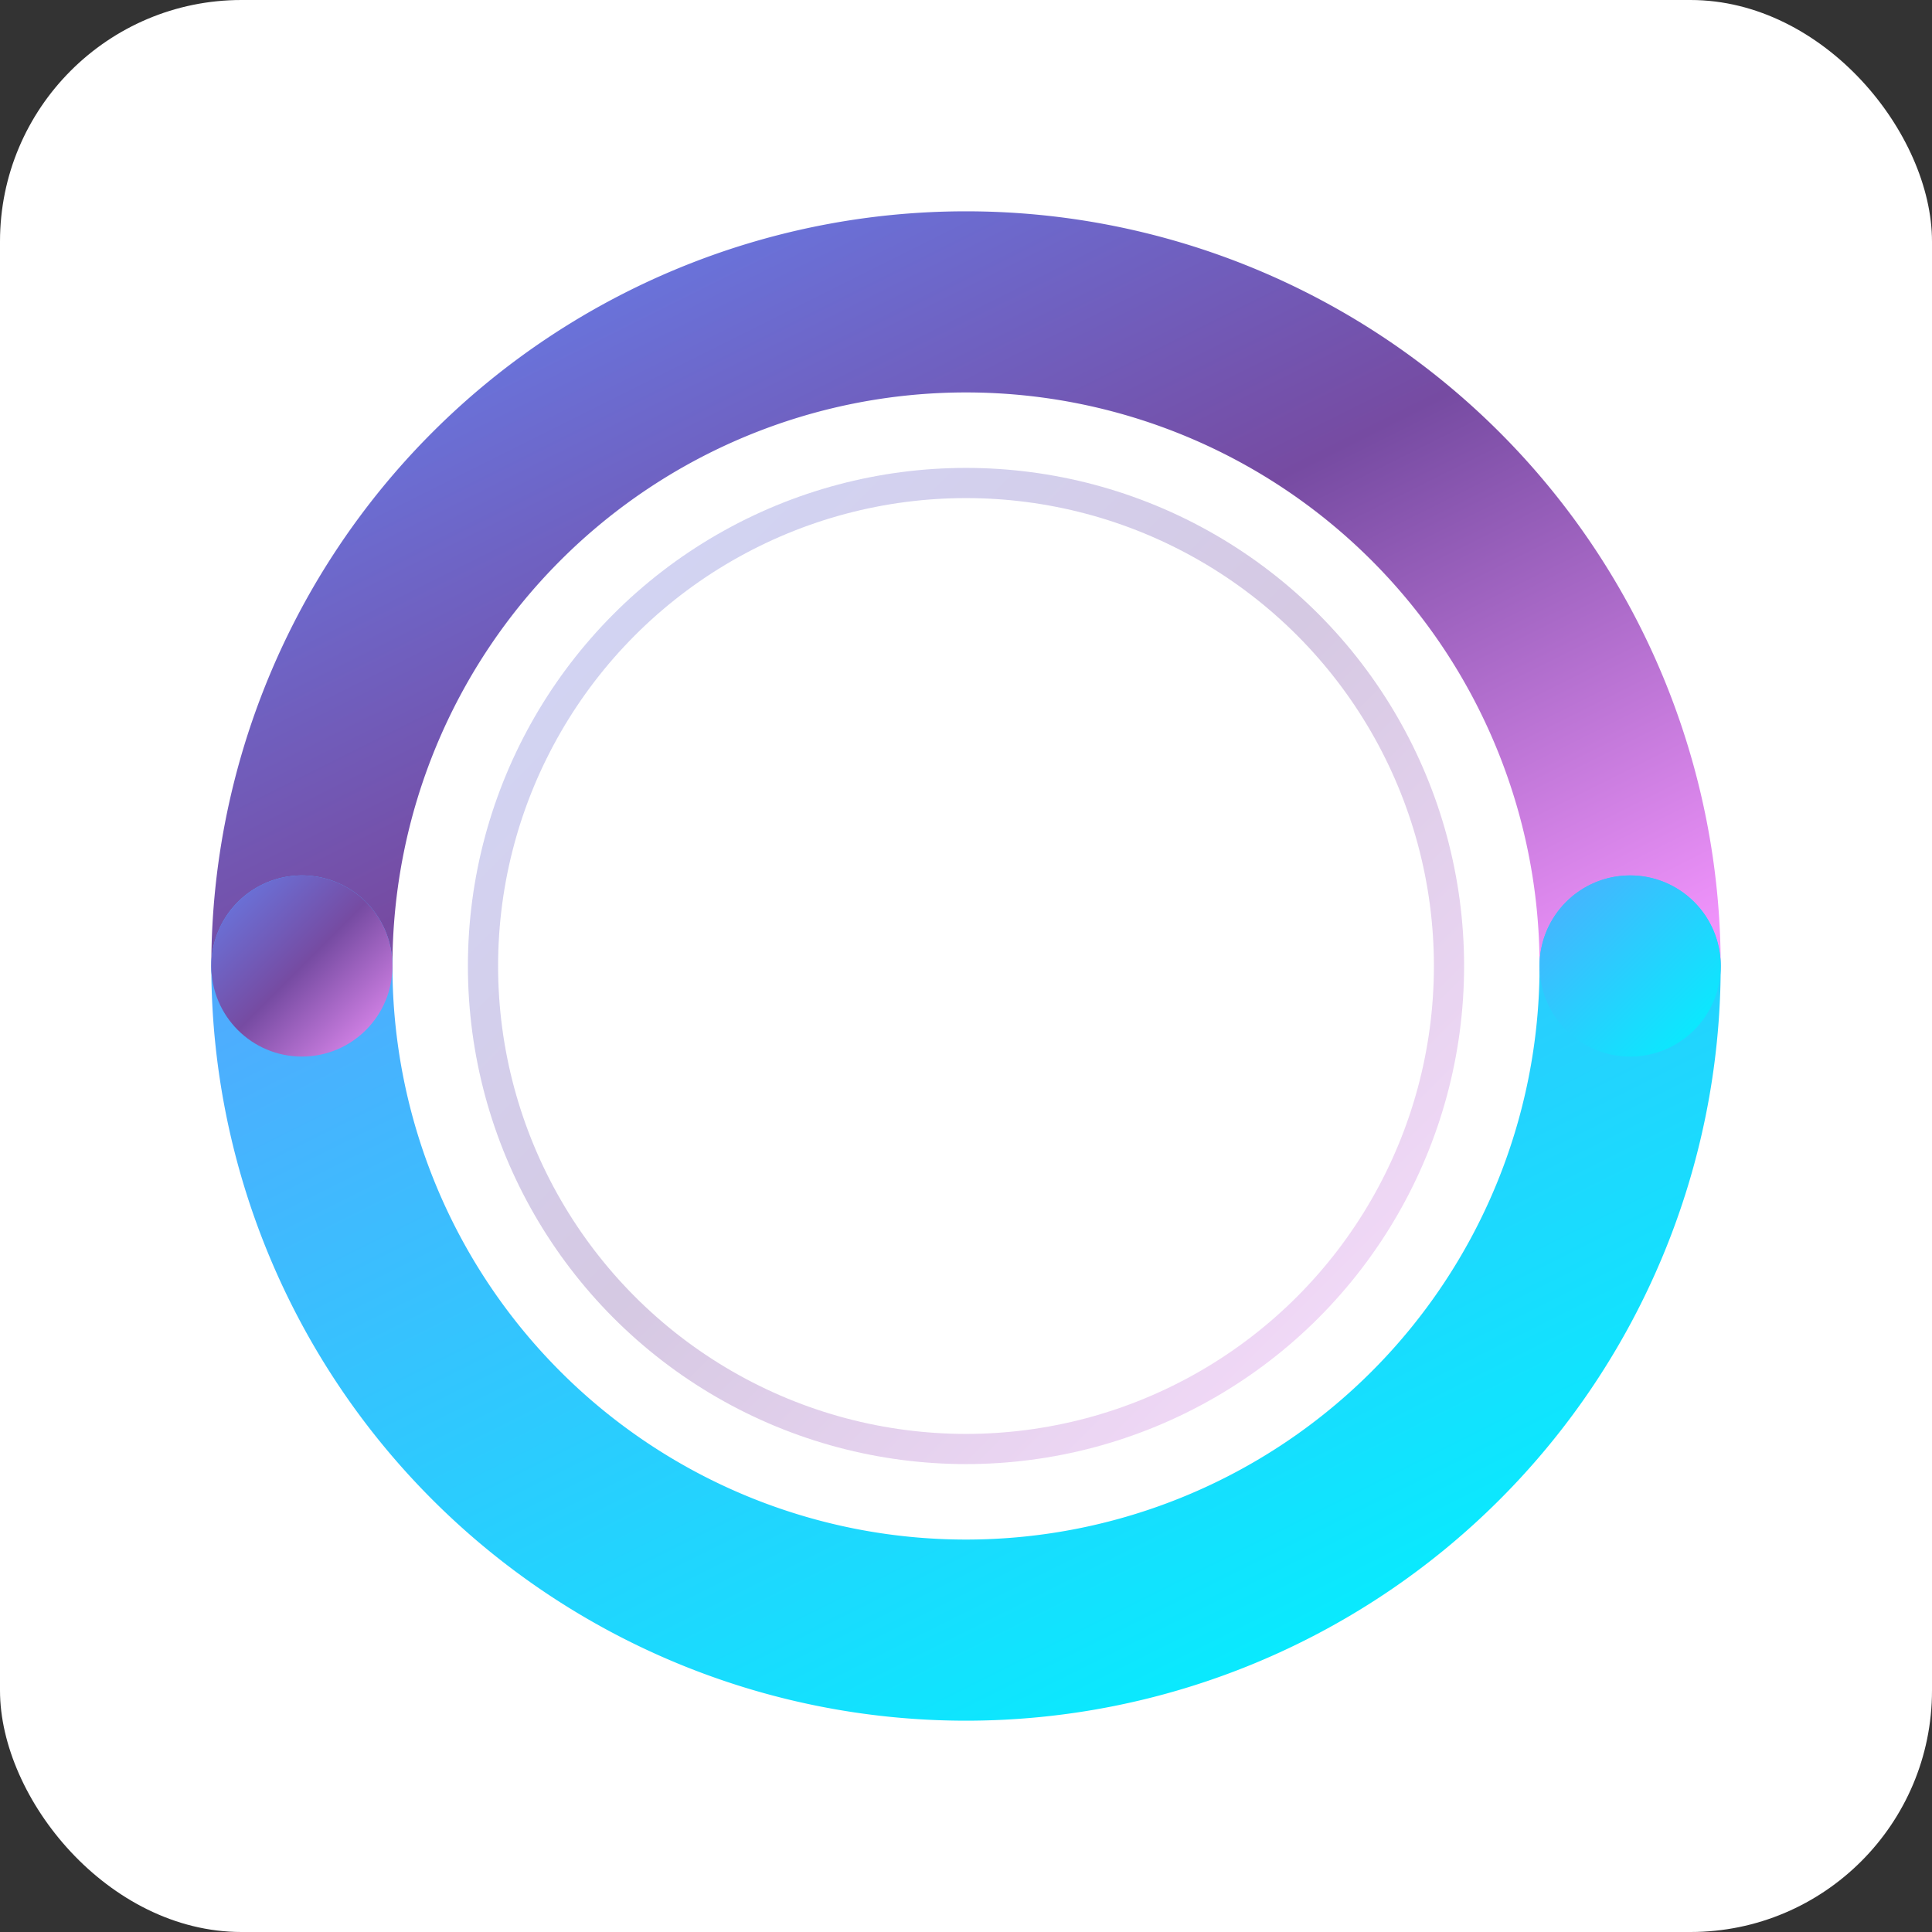 <svg width="32" height="32" viewBox="0 0 32 32" xmlns="http://www.w3.org/2000/svg">
  <rect x="0" y="0" width="32" height="32" fill="#333333" stroke="none"/>
  <defs>
    <!-- Primary brand gradient -->
    <linearGradient id="primaryGradient" x1="0%" y1="0%" x2="100%" y2="100%">
      <stop offset="0%" style="stop-color:#667eea;stop-opacity:1" />
      <stop offset="50%" style="stop-color:#764ba2;stop-opacity:1" />
      <stop offset="100%" style="stop-color:#f093fb;stop-opacity:1" />
    </linearGradient>

    <!-- Secondary gradient for accent -->
    <linearGradient id="accentGradient" x1="0%" y1="0%" x2="100%" y2="100%">
      <stop offset="0%" style="stop-color:#4facfe;stop-opacity:1" />
      <stop offset="100%" style="stop-color:#00f2fe;stop-opacity:1" />
    </linearGradient>
  </defs>

  <!-- Background for PWA compatibility -->
  <rect width="32" height="32" fill="white" rx="4"/>

  <!-- Main clamp symbol optimized for small size -->
  <!-- Top arc -->
  <path d="M 5 16 A 11 11 0 0 1 27 16"
        fill="none"
        stroke="url(#primaryGradient)"
        stroke-width="3"
        stroke-linecap="round"/>

  <!-- Bottom arc -->
  <path d="M 27 16 A 11 11 0 0 1 5 16"
        fill="none"
        stroke="url(#accentGradient)"
        stroke-width="3"
        stroke-linecap="round"/>

  <!-- Central connecting elements -->
  <circle cx="5" cy="16" r="1.5" fill="url(#primaryGradient)"/>
  <circle cx="27" cy="16" r="1.5" fill="url(#accentGradient)"/>

  <!-- Subtle inner detail for depth -->
  <circle cx="16" cy="16" r="8" fill="none" stroke="url(#primaryGradient)" stroke-width="0.5" opacity="0.3"/>
</svg>
